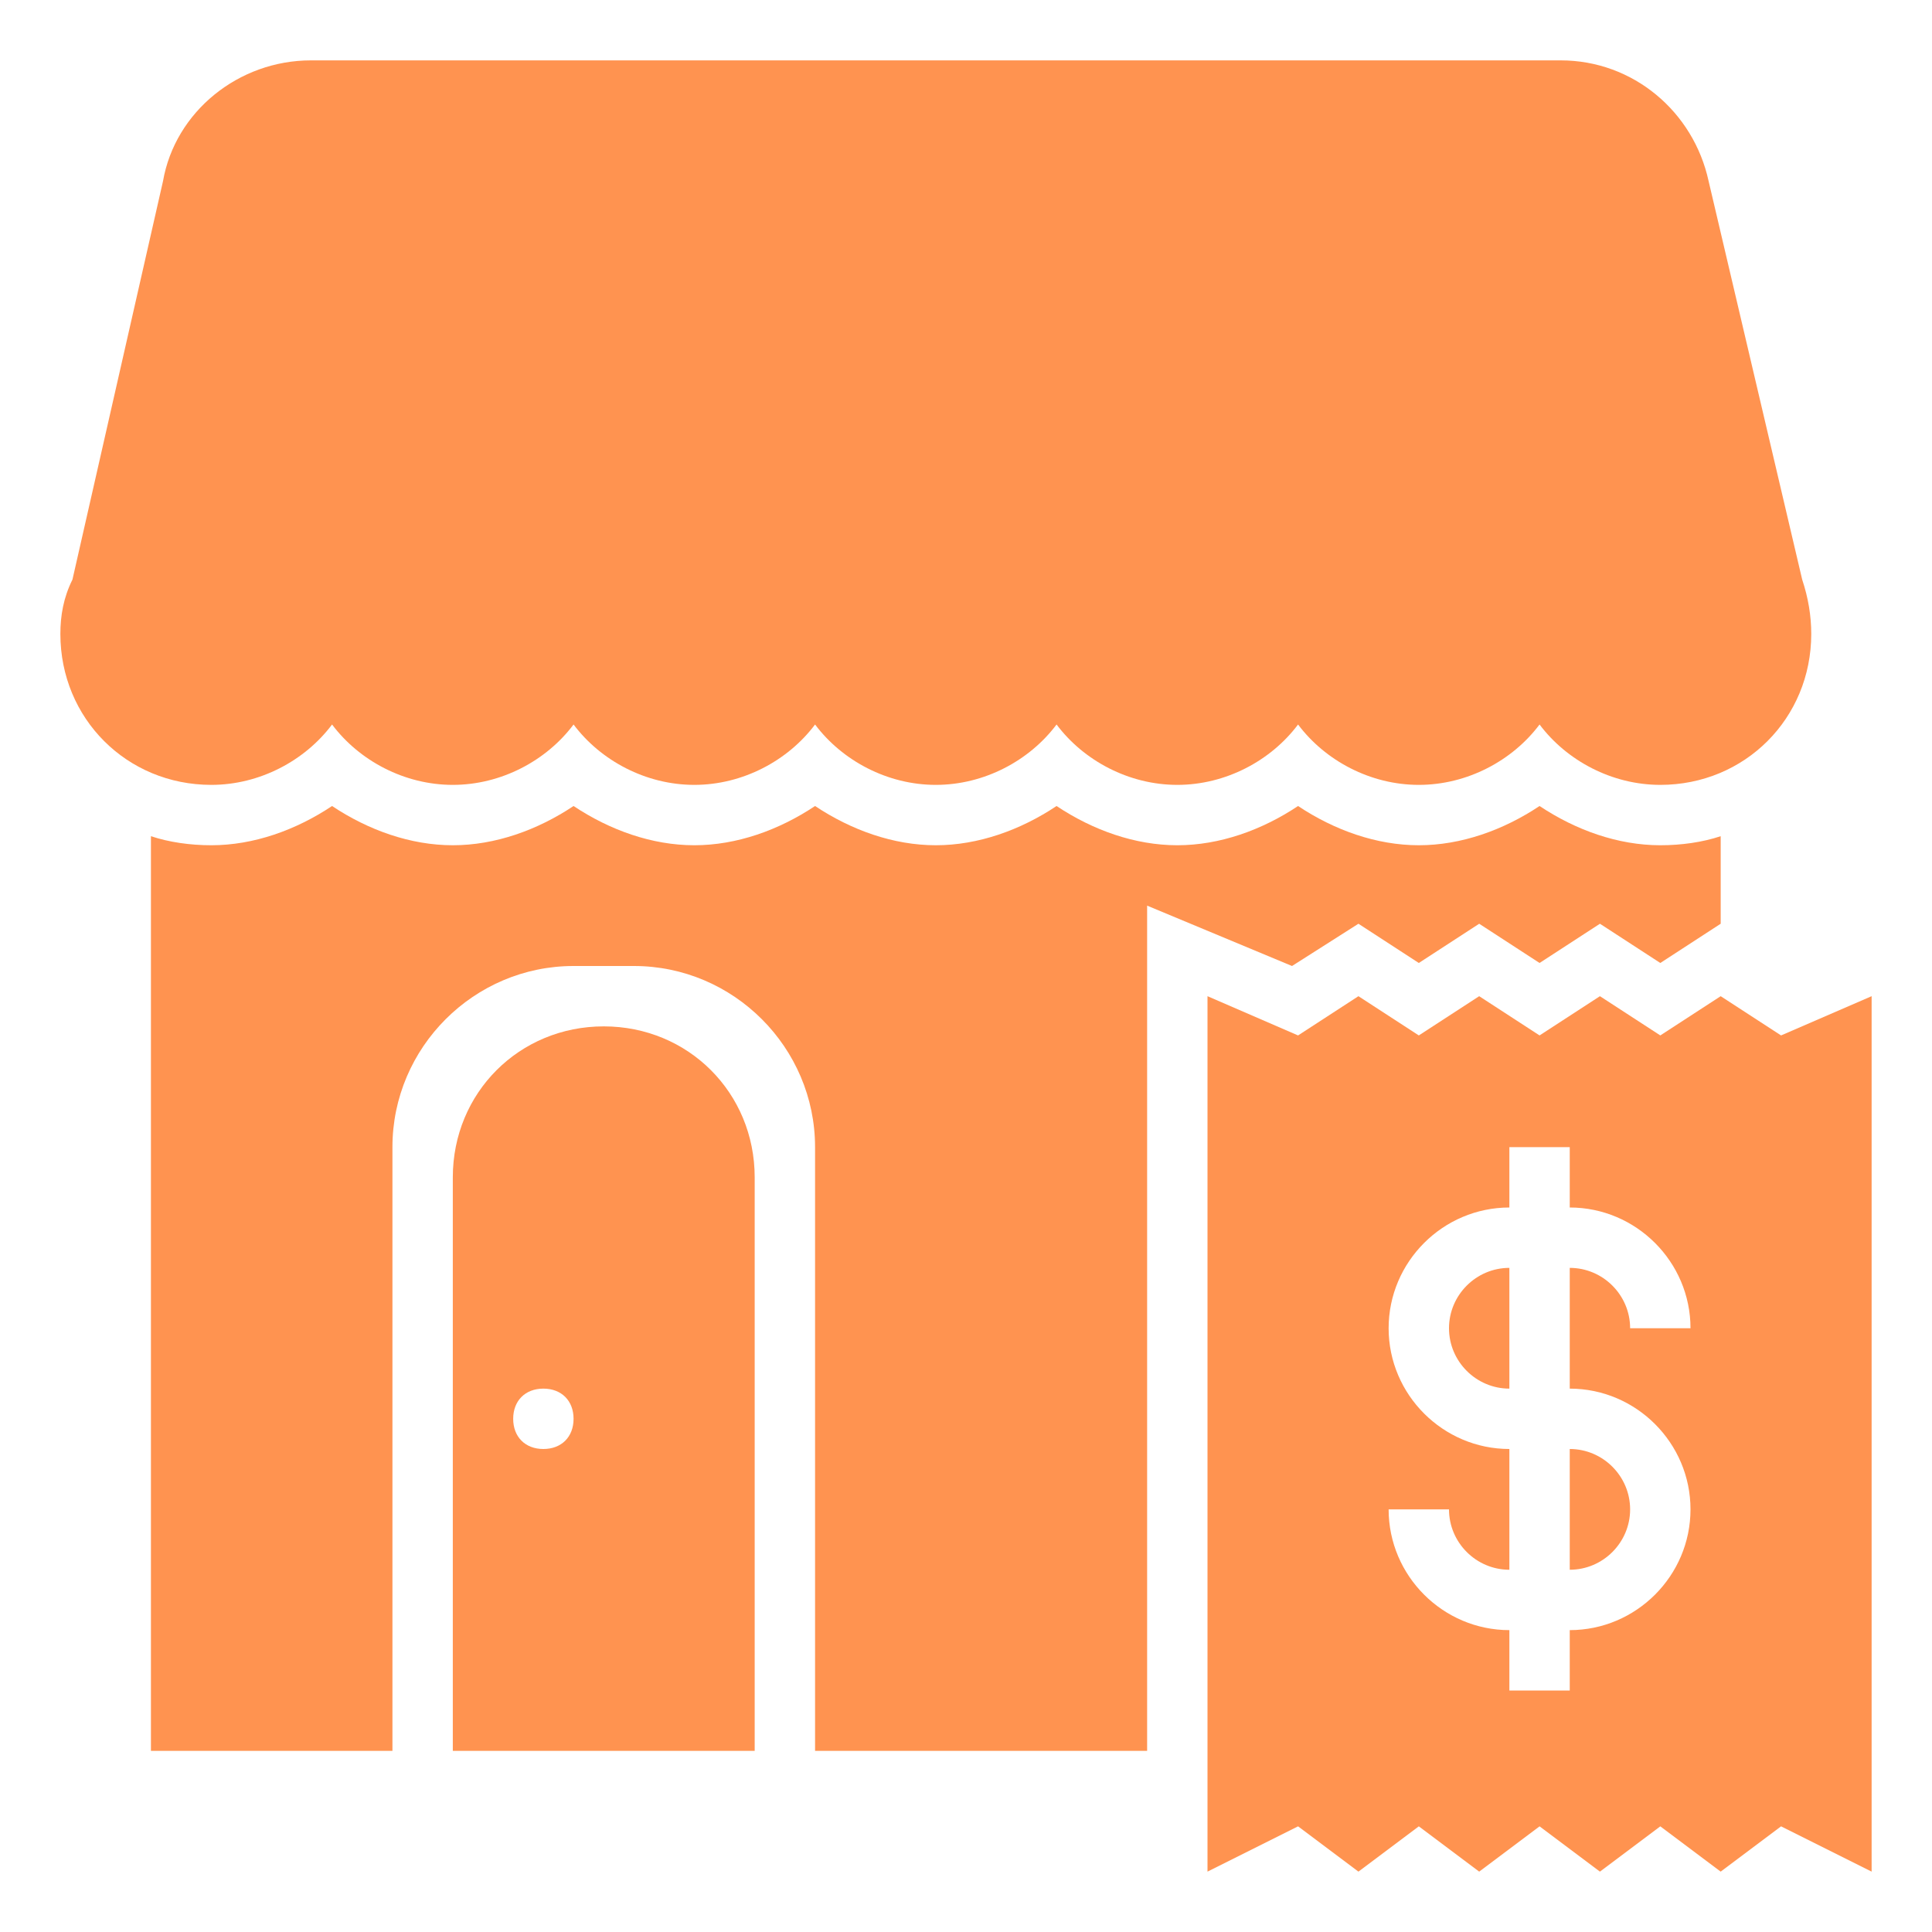 <svg height='100px' width='100px'  fill="#ff9350" xmlns="http://www.w3.org/2000/svg" xmlns:xlink="http://www.w3.org/1999/xlink" version="1.1" x="0px" y="0px" viewBox="0 0 64 64" style="enable-background:new 0 0 64 64;" xml:space="preserve"><style type="text/css">
	.st0{display:none;}
	.st1{display:inline;}
	.st2{fill:none;stroke:#ff9350;stroke-width:0.1;stroke-miterlimit:10;}
</style><g class="st0"><g class="st1"><rect x="2" y="2" class="st2" width="60" height="60"></rect><line class="st2" x1="32" y1="2" x2="32" y2="62"></line><line class="st2" x1="62" y1="32" x2="2" y2="32"></line><line class="st2" x1="2" y1="2" x2="62" y2="62"></line><rect x="10" y="10" class="st2" width="44" height="44"></rect><line class="st2" x1="62" y1="2" x2="2" y2="62"></line><line class="st2" x1="2" y1="32" x2="32" y2="2"></line><line class="st2" x1="32" y1="2" x2="62" y2="32"></line><line class="st2" x1="62" y1="32" x2="32" y2="62"></line><line class="st2" x1="32" y1="62" x2="2" y2="32"></line><circle class="st2" cx="32" cy="32" r="21"></circle></g></g><path d="M59.7,19.2L56.6,6c-0.5-2.3-2.5-4-4.9-4H10.3C7.9,2,5.8,3.7,5.4,6l-3,13.2C2.1,19.8,2,20.4,2,21c0,2.8,2.2,5,5,5  c1.6,0,3.1-0.8,4-2c0.9,1.2,2.4,2,4,2s3.1-0.8,4-2c0.9,1.2,2.4,2,4,2s3.1-0.8,4-2c0.9,1.2,2.4,2,4,2c1.6,0,3.1-0.8,4-2  c0.9,1.2,2.4,2,4,2s3.1-0.8,4-2c0.9,1.2,2.4,2,4,2s3.1-0.8,4-2c0.9,1.2,2.4,2,4,2c2.8,0,5-2.2,5-5C60,20.4,59.9,19.8,59.7,19.2z"></path><path d="M38,58V30l4.8,2l2.2-1.4l2,1.3l2-1.3l2,1.3l2-1.3l2,1.3l2-1.3v-2.9c-0.6,0.2-1.3,0.3-2,0.3c-1.4,0-2.8-0.5-4-1.3  c-1.2,0.8-2.6,1.3-4,1.3s-2.8-0.5-4-1.3c-1.2,0.8-2.6,1.3-4,1.3s-2.8-0.5-4-1.3c-1.2,0.8-2.6,1.3-4,1.3s-2.8-0.5-4-1.3  c-1.2,0.8-2.6,1.3-4,1.3s-2.8-0.5-4-1.3c-1.2,0.8-2.6,1.3-4,1.3s-2.8-0.5-4-1.3C9.8,27.5,8.4,28,7,28c-0.7,0-1.4-0.1-2-0.3V58h8V38  c0-3.3,2.7-6,6-6h2c3.3,0,6,2.7,6,6v20H38z"></path><path d="M48,44c0,1.1,0.9,2,2,2v-4C48.9,42,48,42.9,48,44z"></path><path d="M52,52c1.1,0,2-0.9,2-2s-0.9-2-2-2V52z"></path><path d="M59,34.3L57,33l-2,1.3L53,33l-2,1.3L49,33l-2,1.3L45,33l-2,1.3L40,33v29l3-1.5l2,1.5l2-1.5l2,1.5l2-1.5l2,1.5l2-1.5l2,1.5  l2-1.5l3,1.5V33L59,34.3z M56,50c0,2.2-1.8,4-4,4v2h-2v-2c-2.2,0-4-1.8-4-4h2c0,1.1,0.9,2,2,2v-4c-2.2,0-4-1.8-4-4s1.8-4,4-4v-2h2v2  c2.2,0,4,1.8,4,4h-2c0-1.1-0.9-2-2-2v4C54.2,46,56,47.8,56,50z"></path><path d="M20,34c-2.8,0-5,2.2-5,5v19h10V39C25,36.2,22.8,34,20,34z M18,48c-0.6,0-1-0.4-1-1s0.4-1,1-1s1,0.4,1,1S18.6,48,18,48z"></path></svg>